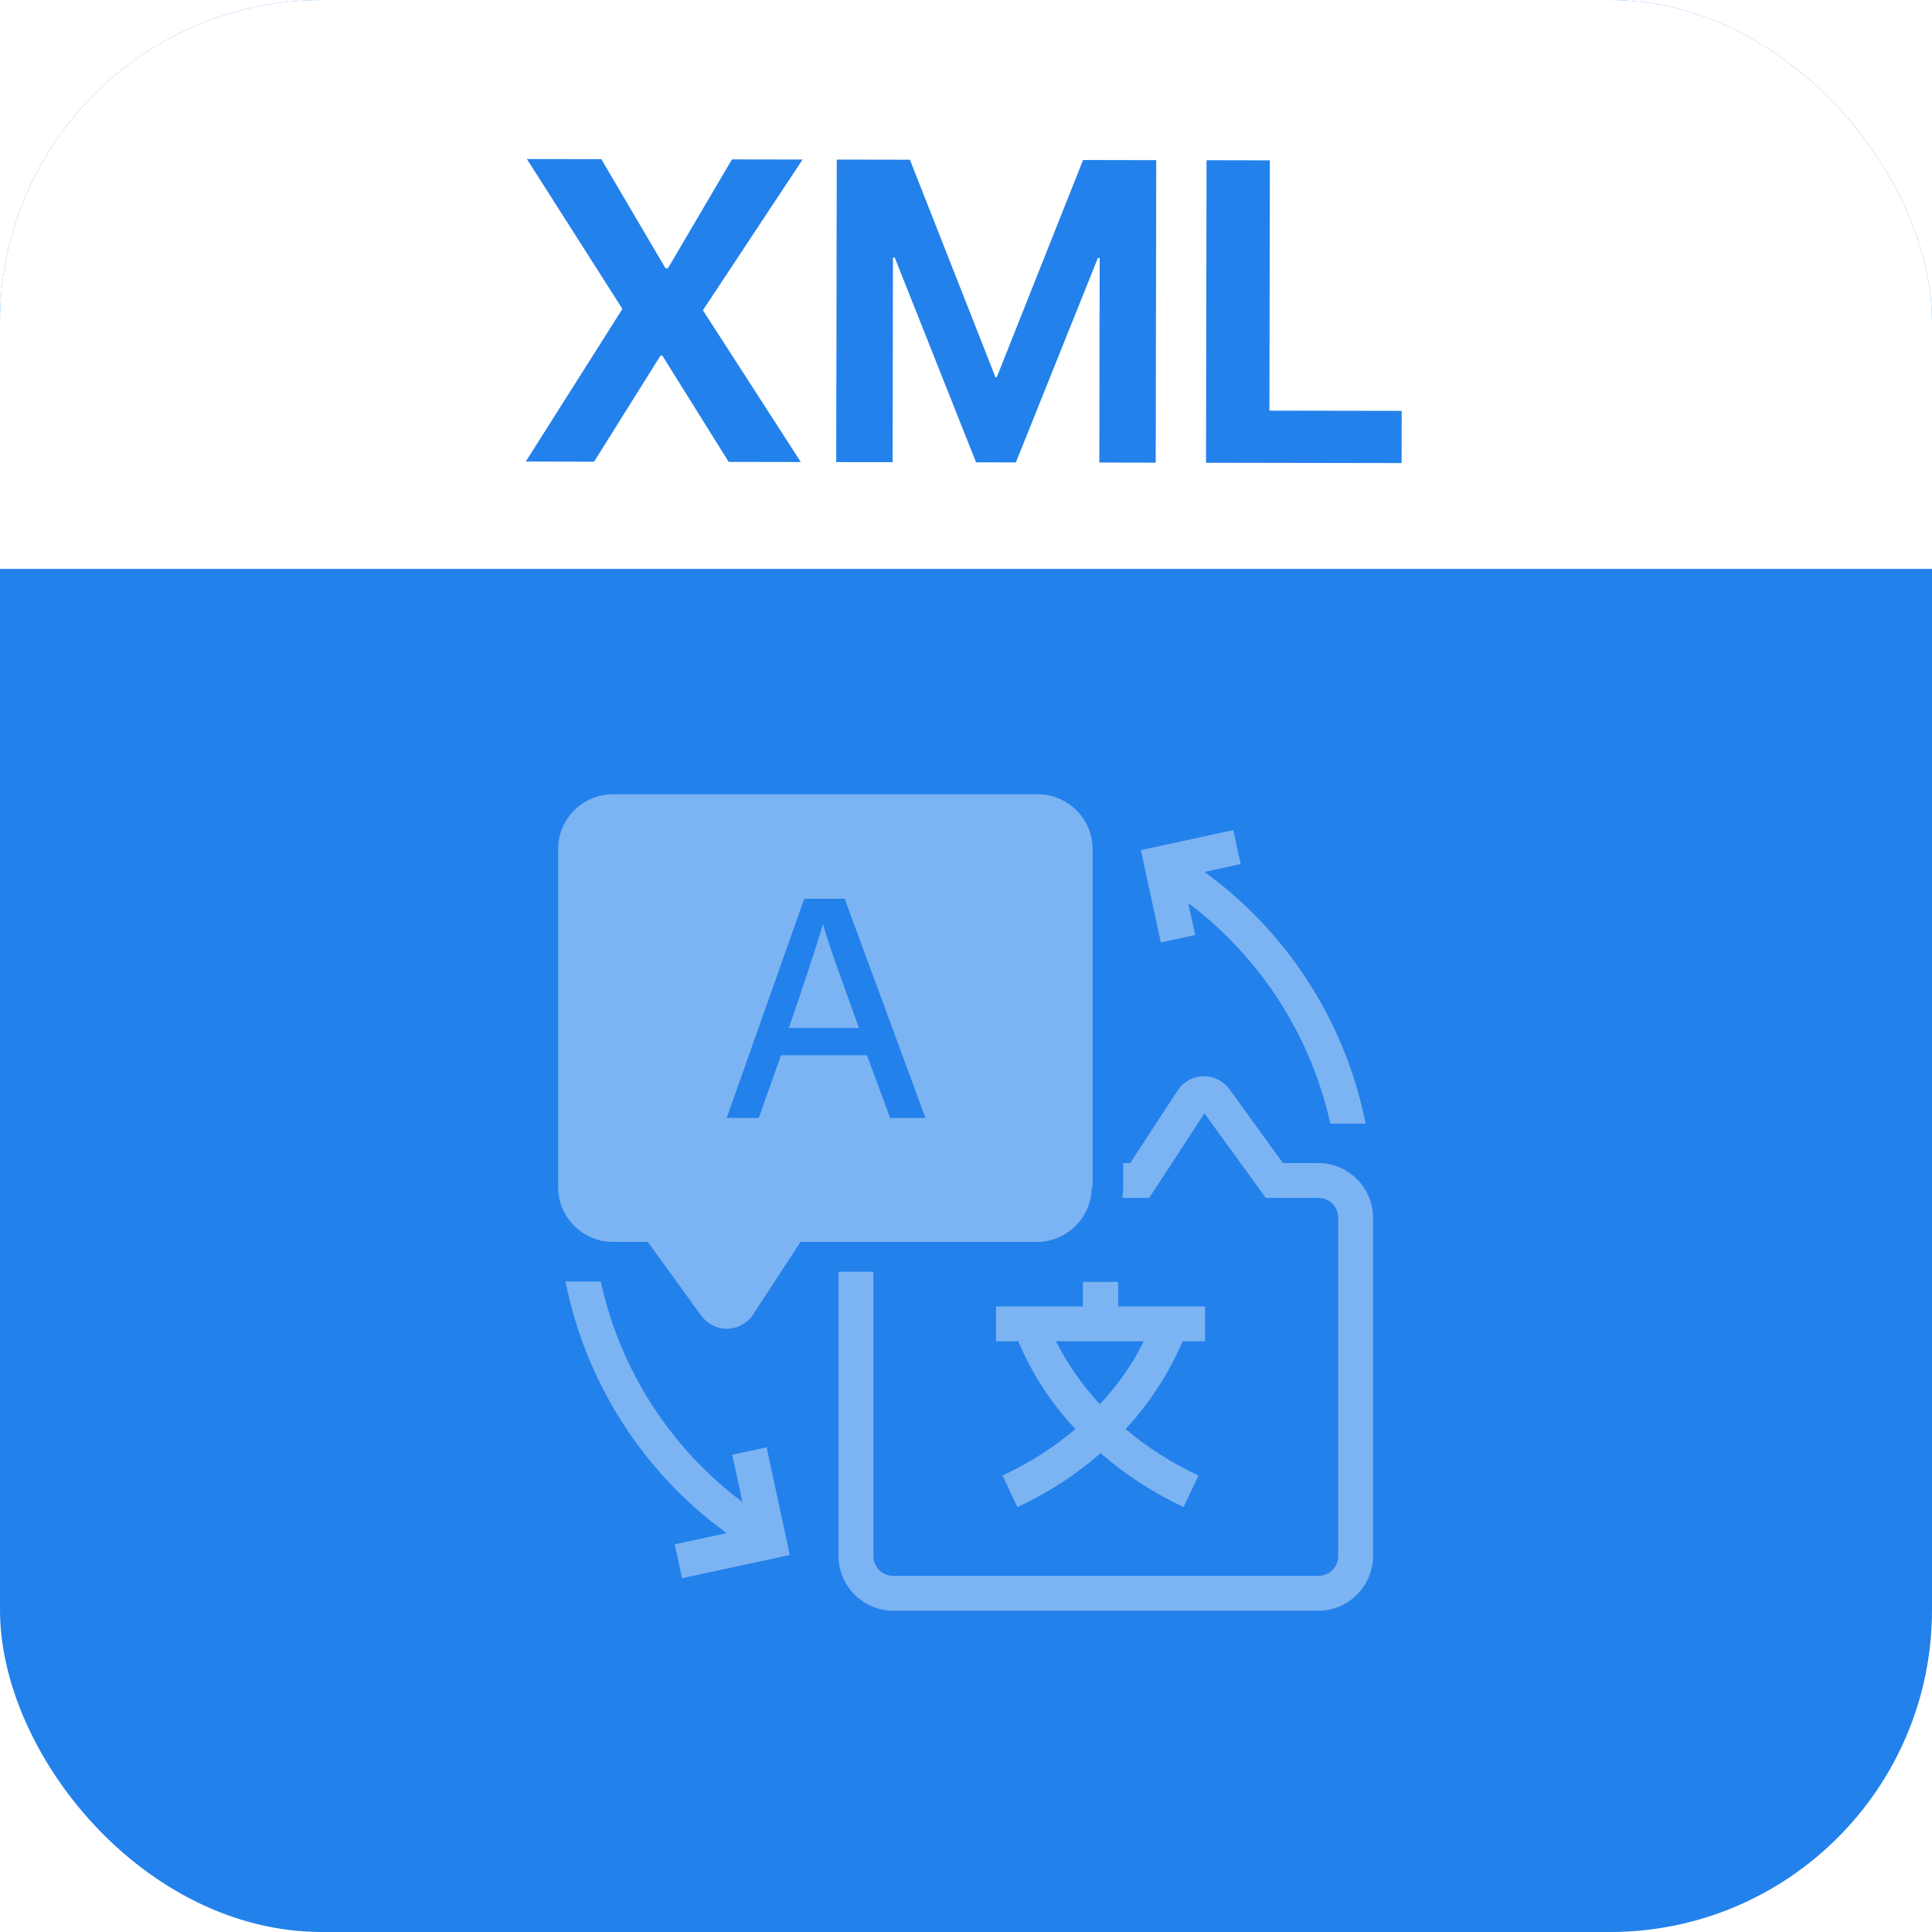 <svg width="180" height="180" viewBox="0 0 180 180" fill="none" xmlns="http://www.w3.org/2000/svg">
<g clip-path="url(#clip0_2027_30)">
<rect width="180" height="180" rx="30" fill="#2381EB"/>
<rect x="-5" width="185" height="53" fill="white"/>
<g filter="url(#filter0_i_2027_30)">
<path opacity="0.5" d="M68.219 133.53L69.171 137.943C62.446 132.901 57.761 125.606 55.975 117.393H52.688C54.561 126.82 59.922 135.194 67.7 140.842L62.855 141.88L63.547 145.038L73.584 142.875L71.421 132.838L68.262 133.53H68.219ZM111.353 85.118L110.704 82.133C117.427 87.184 122.123 94.473 123.943 102.683H127.231C125.357 93.255 119.996 84.881 112.218 79.234L115.593 78.499L114.901 75.34L106.291 77.201L108.152 85.81L111.31 85.118H111.353ZM122.775 106.36H119.53L114.641 99.611C114.37 99.204 114.004 98.868 113.574 98.635C113.145 98.401 112.664 98.276 112.175 98.27C111.685 98.27 111.202 98.393 110.772 98.628C110.341 98.862 109.976 99.2 109.709 99.611L105.296 106.36H104.647V108.567C104.647 108.913 104.604 109.259 104.561 109.605H107.07L112.218 101.731L117.929 109.605H122.818C123.856 109.605 124.678 110.427 124.678 111.466V142.961C124.678 144 123.856 144.822 122.818 144.822H83.232C82.193 144.822 81.371 144 81.371 142.961V116.484H78.126V142.961C78.126 145.774 80.419 148.067 83.232 148.067H122.818C125.63 148.067 127.923 145.774 127.923 142.961V111.466C127.923 108.653 125.63 106.36 122.818 106.36H122.775ZM76.656 84.166C76.136 85.94 75.012 89.358 73.497 93.771H80.03C78.17 88.622 77.132 85.767 76.699 84.166H76.656Z" fill="#D6E7FB"/>
<path opacity="0.5" d="M101.797 108.601V77.105C101.797 74.293 99.504 72 96.691 72H57.105C54.293 72 52 74.293 52 77.105V108.601C52 111.413 54.293 113.706 57.105 113.706H60.35L65.239 120.455C65.801 121.277 66.71 121.797 67.705 121.797C68.7 121.797 69.652 121.277 70.171 120.455L74.584 113.706H96.605C99.417 113.706 101.71 111.413 101.71 108.601H101.797ZM82.933 102.155L80.77 96.314H72.767L70.69 102.155H67.705L74.93 81.734H78.694L86.222 102.155H83.02H82.933ZM100.888 117.427V119.72H92.798V122.965H94.874C96.129 125.95 97.903 128.719 100.196 131.141C98.134 132.88 95.85 134.335 93.403 135.468L94.788 138.41C97.686 137.069 100.282 135.381 102.532 133.391C104.782 135.338 107.421 137.069 110.276 138.41L111.661 135.468C109.214 134.335 106.93 132.88 104.868 131.141C107.118 128.719 108.892 125.95 110.19 122.965H112.266V119.72H104.176V117.427H100.931H100.888ZM102.489 128.848C100.845 127.075 99.46 125.085 98.379 122.965H106.556C105.517 125.085 104.133 127.075 102.445 128.848H102.489Z" fill="#D6E7FB"/>
</g>
<path d="M48.984 43.002L59.324 26.672L57.968 31.455L57.973 28.759L49.091 14.818L56.025 14.83L62.003 24.997L64.718 25.002L60.886 27.28L68.192 14.851L74.775 14.863L65.512 28.87L65.507 31.585L64.129 26.797L74.609 43.046L67.89 43.034L61.715 33.141L59.001 33.136L62.911 30.936L55.351 43.013L48.984 43.002ZM77.909 43.052L77.958 14.868L84.775 14.88L92.747 35.148L92.865 35.148L100.907 14.908L107.724 14.92L107.675 43.103L102.421 43.094L102.454 24.032L99.72 24.027L105.632 15.697L94.648 43.081L90.937 43.074L80.047 15.653L85.931 24.003L83.196 23.998L83.163 43.061L77.909 43.052ZM112.362 43.111L112.411 14.928L118.31 14.938L118.269 38.258L130.593 38.279L130.585 43.143L112.362 43.111Z" fill="#2381EB"/>
</g>
<defs>
<filter id="filter0_i_2027_30" x="52" y="72" width="75.924" height="78.066" filterUnits="userSpaceOnUse" color-interpolation-filters="sRGB">
<feFlood flood-opacity="0" result="BackgroundImageFix"/>
<feBlend mode="normal" in="SourceGraphic" in2="BackgroundImageFix" result="shape"/>
<feColorMatrix in="SourceAlpha" type="matrix" values="0 0 0 0 0 0 0 0 0 0 0 0 0 0 0 0 0 0 127 0" result="hardAlpha"/>
<feOffset dy="2"/>
<feGaussianBlur stdDeviation="2"/>
<feComposite in2="hardAlpha" operator="arithmetic" k2="-1" k3="1"/>
<feColorMatrix type="matrix" values="0 0 0 0 0.137 0 0 0 0 0.506 0 0 0 0 0.922 0 0 0 0.5 0"/>
<feBlend mode="normal" in2="shape" result="effect1_innerShadow_2027_30"/>
</filter>
<clipPath id="clip0_2027_30">
<rect width="180" height="180" rx="30" fill="white"/>
</clipPath>
</defs>
</svg>
